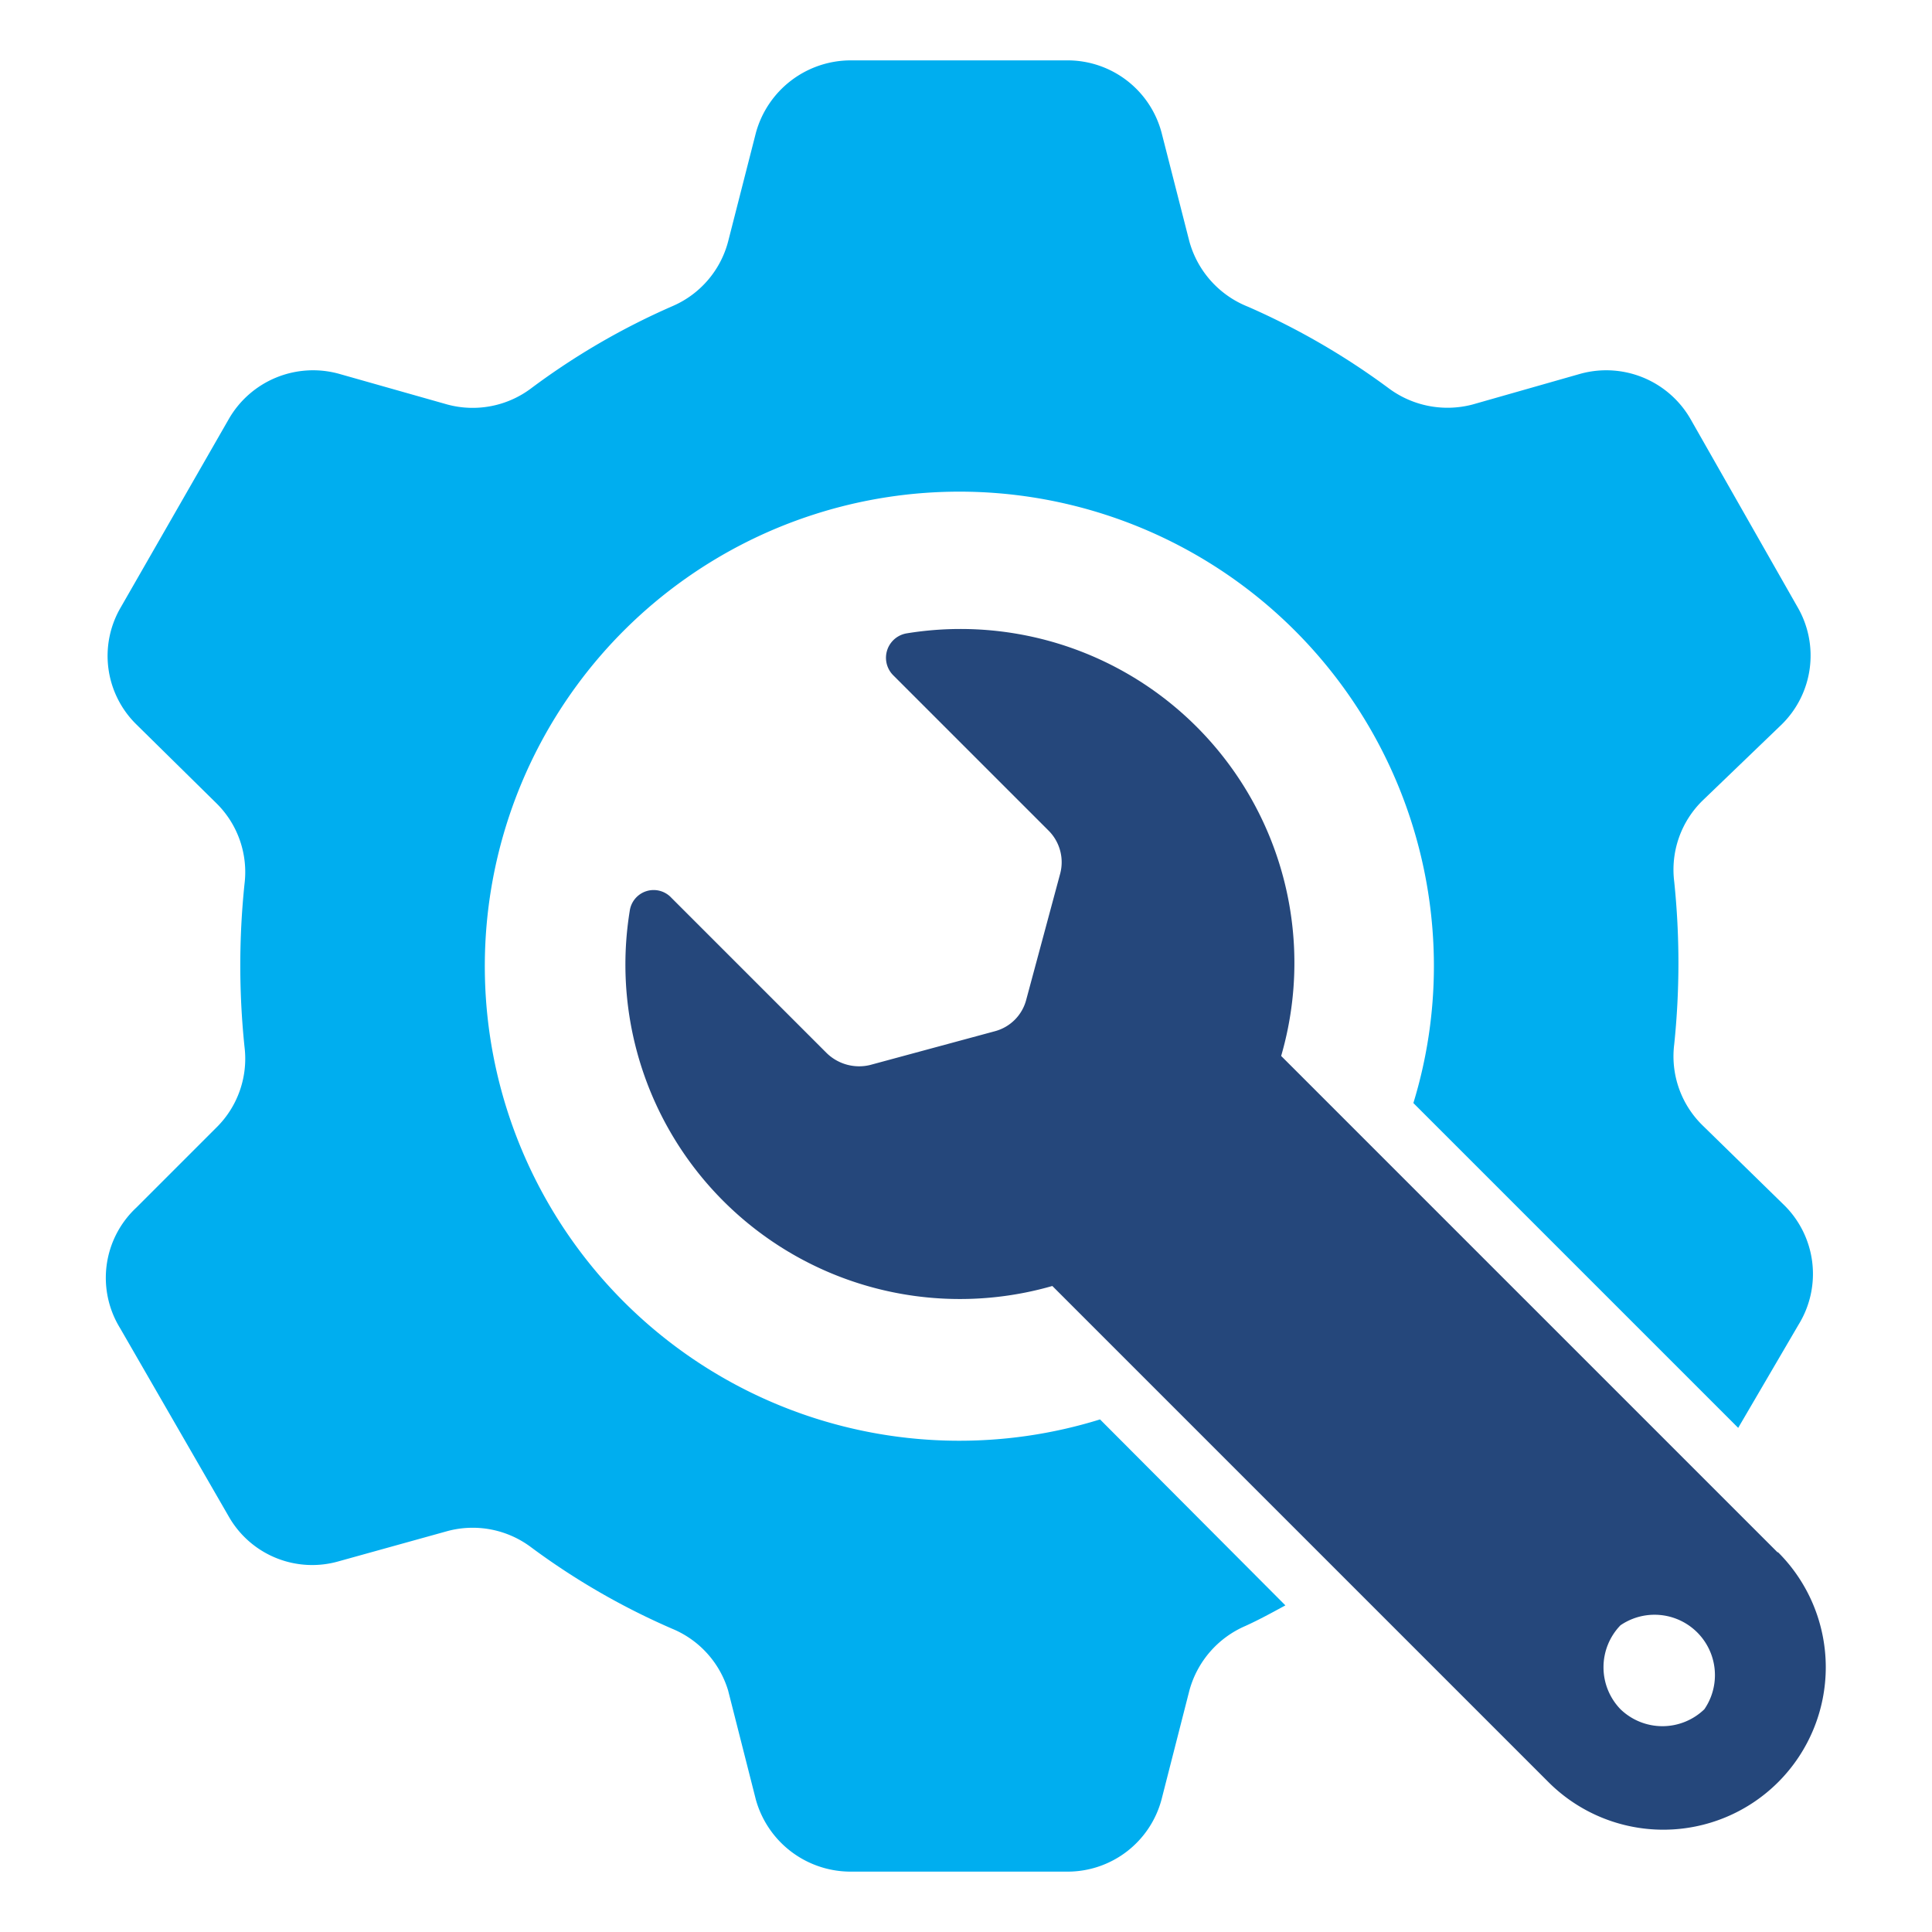<svg xmlns="http://www.w3.org/2000/svg" viewBox="0 0 32 32"><defs><style>.cls-1{fill:#00aeef;}.cls-2{fill:#25477b;}</style></defs><title>engine-dignostic-instrument-gear-wrench-icon-2-solid-6G</title><g id="icons"><path class="cls-1" d="M18.22,23.51A7.86,7.86,0,1,1,23.75,16a7.75,7.75,0,0,1-.34,2.27l5.38,5.38,1-1.71a1.6,1.6,0,0,0-.26-2l-1.33-1.3a1.6,1.6,0,0,1-.47-1.34,13.05,13.05,0,0,0,0-2.7,1.6,1.6,0,0,1,.47-1.34L29.51,12a1.6,1.6,0,0,0,.26-1.95L28,6.94a1.61,1.61,0,0,0-1.82-.75l-1.79.51A1.63,1.63,0,0,1,23,6.43a12,12,0,0,0-2.33-1.35A1.63,1.63,0,0,1,19.7,4L19.24,2.2A1.61,1.61,0,0,0,17.68,1h-3.6a1.63,1.63,0,0,0-1.56,1.2L12.06,4a1.61,1.61,0,0,1-.92,1.07A11.78,11.78,0,0,0,8.8,6.43a1.61,1.61,0,0,1-1.39.27l-1.8-.51a1.61,1.61,0,0,0-1.82.75L2,10.06A1.59,1.59,0,0,0,2.26,12l1.32,1.3a1.6,1.6,0,0,1,.47,1.34,13.05,13.05,0,0,0,0,2.7,1.6,1.6,0,0,1-.47,1.34L2.26,20a1.59,1.59,0,0,0-.27,2l1.8,3.12a1.59,1.59,0,0,0,1.82.74l1.8-.5a1.61,1.61,0,0,1,1.39.27,11.78,11.78,0,0,0,2.34,1.35A1.61,1.61,0,0,1,12.06,28l.46,1.81A1.63,1.63,0,0,0,14.08,31h3.6a1.61,1.61,0,0,0,1.56-1.2L19.7,28a1.63,1.63,0,0,1,.93-1.07c.22-.1.44-.22.66-.34Z"/><path class="cls-2" d="M29.44,25.71l-8.22-8.22a5.53,5.53,0,0,0-6.2-7,.41.41,0,0,0-.23.69l2.57,2.57a.74.74,0,0,1,.2.72L17,16.55a.73.73,0,0,1-.52.53l-2.07.56a.77.77,0,0,1-.72-.2l-2.57-2.57a.4.4,0,0,0-.69.22,5.54,5.54,0,0,0,7,6.21l8.22,8.22a2.69,2.69,0,1,0,3.8-3.81Zm-1.21,2.6a1,1,0,0,1-1.39,0,1,1,0,0,1,0-1.39,1,1,0,0,1,1.39,1.39Z"/></g></svg>